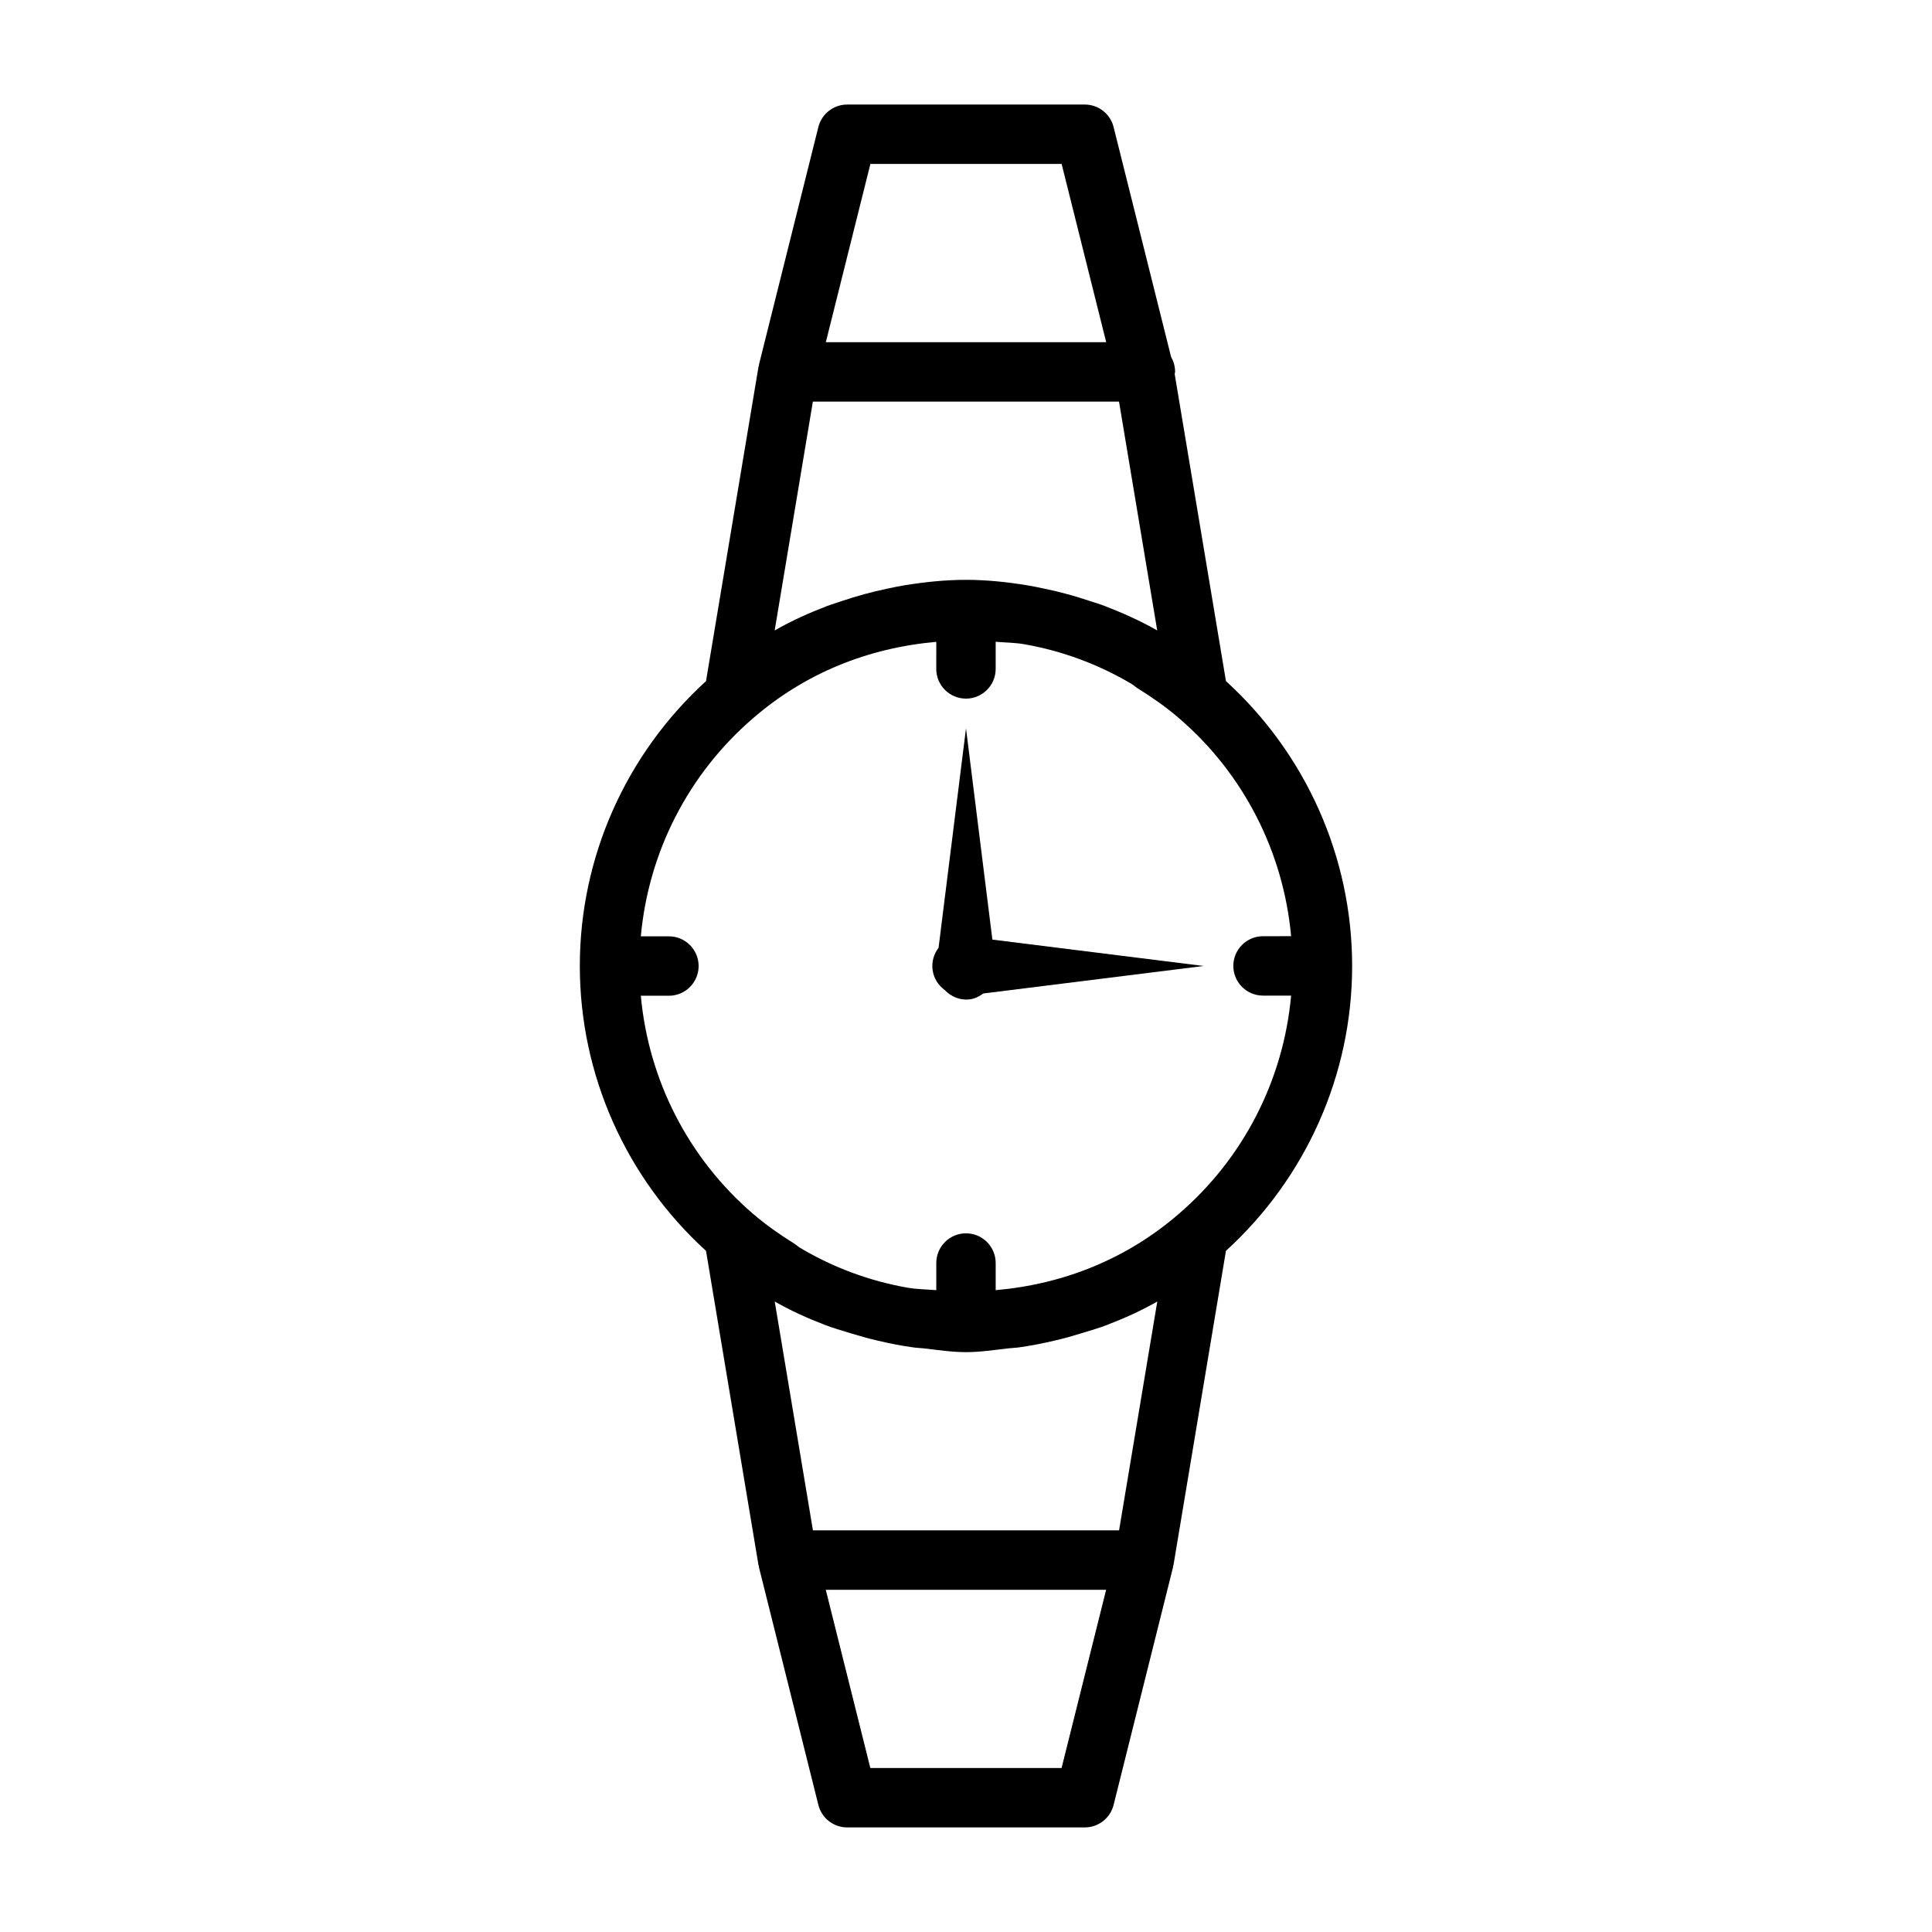 <?xml version="1.0" encoding="UTF-8"?>
<!-- Uploaded to: ICON Repo, www.svgrepo.com, Generator: ICON Repo Mixer Tools -->
<svg fill="#000000" width="800px" height="800px" version="1.1" viewBox="144 144 512 512" xmlns="http://www.w3.org/2000/svg">
 <g>
  <path d="m468.89 324.5-13.586-81.383c0.016-0.199 0.109-0.359 0.109-0.562 0-1.434-0.379-2.785-1.055-3.938l-15.242-60.945c-0.879-3.512-4.027-5.965-7.633-5.965h-62.977c-3.606 0-6.754 2.457-7.637 5.969l-15.742 62.977c-0.016 0.078 0.016 0.172 0 0.25-0.031 0.125-0.109 0.219-0.125 0.348l-13.902 83.254c-21.242 19.379-33.441 46.664-33.441 75.492 0 28.844 12.219 56.145 33.441 75.492l13.902 83.238c0.016 0.125 0.094 0.219 0.125 0.348 0.016 0.078-0.016 0.172 0 0.25l15.742 62.977c0.883 3.527 4.031 5.984 7.637 5.984h62.977c3.606 0 6.754-2.457 7.637-5.969l15.742-62.977c0.016-0.078-0.016-0.172 0-0.25 0.031-0.125 0.109-0.219 0.125-0.348l13.902-83.254c21.238-19.383 33.441-46.668 33.441-75.492 0-28.844-12.219-56.145-33.441-75.496zm-94.227-137.05h50.68l11.809 47.23h-74.297zm-15.242 62.977h81.129l10.125 60.645c-4.426-2.519-9.055-4.598-13.809-6.438-1.289-0.504-2.613-0.883-3.938-1.324-3.953-1.34-7.965-2.441-12.074-3.289-1.527-0.316-3.023-0.645-4.566-0.898-5.336-0.879-10.785-1.461-16.293-1.461-5.512 0-10.957 0.582-16.328 1.449-1.543 0.25-3.039 0.582-4.566 0.898-4.094 0.852-8.109 1.953-12.043 3.289-1.324 0.457-2.66 0.836-3.969 1.34-4.738 1.828-9.383 3.906-13.793 6.438zm65.906 362.11h-50.68l-11.809-47.23h74.297zm15.238-62.977h-81.129l-10.125-60.645c4.25 2.426 8.707 4.441 13.273 6.188 2.188 0.852 4.426 1.465 6.676 2.172 2.426 0.738 4.832 1.434 7.305 2 3.195 0.754 6.375 1.387 9.652 1.828 0.852 0.109 1.699 0.141 2.535 0.219 3.731 0.426 7.445 1.008 11.242 1.008 3.809 0 7.527-0.582 11.273-1.008 0.836-0.094 1.684-0.109 2.519-0.219 3.273-0.441 6.473-1.07 9.668-1.828 2.457-0.551 4.848-1.242 7.258-1.984 2.25-0.707 4.519-1.324 6.707-2.188 4.566-1.746 9.02-3.762 13.273-6.188zm15.84-83.883c-13.777 11.934-30.48 18.641-48.539 20.23v-7.195c0-4.344-3.527-7.871-7.871-7.871s-7.871 3.527-7.871 7.871v7.195c-2.551-0.219-5.148-0.219-7.637-0.66-10.094-1.777-19.648-5.336-28.418-10.531-0.535-0.316-0.992-0.77-1.512-1.102-3.809-2.379-7.527-4.945-11.004-7.949-17.16-14.738-27.695-35.488-29.727-57.781l7.445-0.004c4.344 0 7.871-3.527 7.871-7.871s-3.527-7.871-7.871-7.871h-7.445c2.031-22.309 12.578-43.043 29.758-57.812 13.777-11.934 30.48-18.641 48.539-20.23l-0.004 7.176c0 4.344 3.527 7.871 7.871 7.871s7.871-3.527 7.871-7.871v-7.195c2.551 0.219 5.148 0.219 7.637 0.66 10.094 1.777 19.648 5.336 28.418 10.531 0.535 0.316 0.992 0.77 1.512 1.102 3.809 2.379 7.527 4.945 11.004 7.949 17.16 14.738 27.695 35.488 29.727 57.781l-7.445 0.004c-4.344 0-7.871 3.527-7.871 7.871s3.527 7.871 7.871 7.871h7.445c-2.031 22.328-12.578 43.062-29.754 57.832z"/>
  <path d="m400 337.02-7.273 58.16c-1.227 1.59-1.859 3.652-1.59 5.793 0.285 2.266 1.512 4.141 3.211 5.383 1.668 1.746 4.031 2.801 6.613 2.488 1.387-0.172 2.566-0.789 3.621-1.559l58.395-7.289-55.984-6.992z"/>
 </g>
</svg>